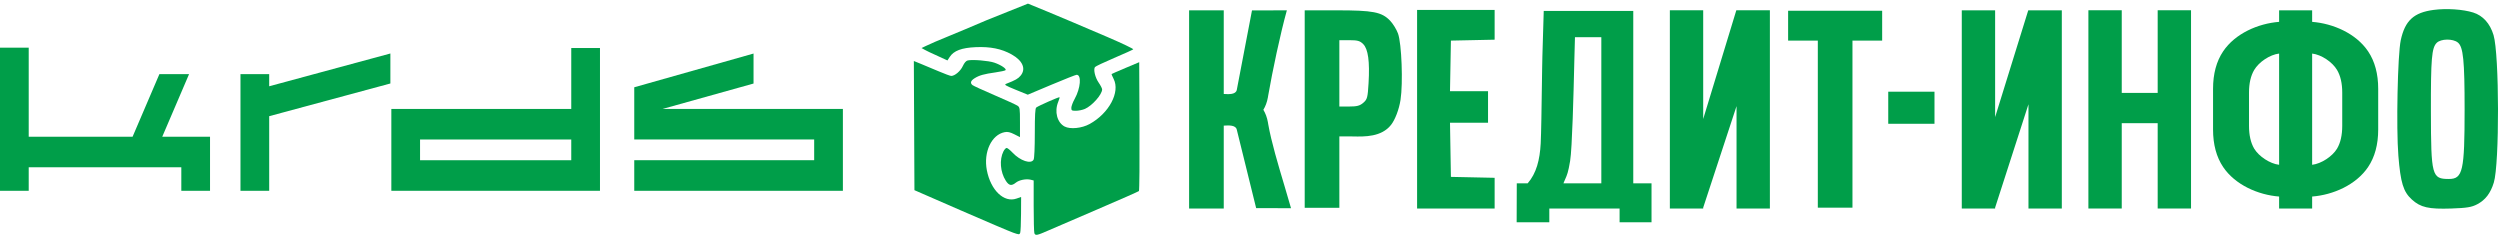 <svg width="346" height="33" viewBox="0 0 346 33" fill="none" xmlns="http://www.w3.org/2000/svg">
<path d="M131.116 5.078L131.112 5.079L131.096 5.086C130.331 5.403 129.731 5.651 129.4 5.793C128.445 6.204 127.54 6.65 127.54 6.65C127.54 6.65 128.298 7.094 129.318 7.536L131.127 8.366L131.449 7.871C132.003 7.021 133.095 6.612 135.039 6.527C137.065 6.438 138.62 6.752 140.012 7.534C141.548 8.396 142.029 9.532 141.254 10.469C140.908 10.887 140.537 11.098 139.281 11.588C138.939 11.721 139.078 11.811 140.571 12.422L142.245 13.106L145.519 11.728C147.319 10.97 148.89 10.35 149.009 10.35C149.707 10.35 149.556 12.206 148.738 13.68C148.481 14.144 148.271 14.705 148.271 14.927C148.271 15.292 148.333 15.331 148.908 15.331C149.258 15.331 149.808 15.219 150.131 15.082C151.14 14.655 152.535 13.082 152.535 12.371C152.535 12.237 152.316 11.811 152.049 11.426C151.565 10.727 151.305 9.628 151.541 9.284C151.61 9.184 152.803 8.617 154.193 8.025C155.582 7.432 156.774 6.894 156.841 6.829C156.908 6.764 155.309 6.001 153.288 5.132C145.875 1.946 142.27 0.5 142.27 0.5C142.27 0.5 139.281 1.695 136.502 2.815C134.59 3.641 132.577 4.474 131.136 5.07L131.116 5.078Z" fill="#009E49"/>
<path d="M133.936 8.364C133.702 8.416 133.46 8.694 133.248 9.153C132.93 9.843 132.144 10.51 131.65 10.51C131.519 10.51 130.71 10.211 129.853 9.845C128.996 9.479 127.886 9.014 127.386 8.812L126.476 8.444L126.558 26.32L132.953 29.108C136.471 30.642 139.74 32.033 140.217 32.2C141.025 32.482 141.093 32.484 141.193 32.233C141.252 32.084 141.305 30.904 141.312 29.611L141.323 27.259L140.68 27.485C138.954 28.09 137.115 26.333 136.581 23.567C136.093 21.047 137.222 18.639 139.054 18.289C139.456 18.212 139.793 18.287 140.379 18.582L141.165 18.978V16.917C141.165 14.957 141.147 14.845 140.809 14.62C140.614 14.491 139.182 13.838 137.627 13.17C136.072 12.502 134.704 11.874 134.587 11.775C134.241 11.483 134.341 11.169 134.888 10.827C135.532 10.424 136.183 10.242 137.775 10.019C138.467 9.923 139.092 9.785 139.164 9.715C139.348 9.533 138.544 8.99 137.616 8.671C136.825 8.399 134.605 8.214 133.936 8.364Z" fill="#009E49"/>
<path d="M155.781 9.401C154.744 9.839 153.875 10.217 153.849 10.244C153.824 10.27 153.948 10.575 154.126 10.923C155.06 12.744 153.497 15.679 150.805 17.162C149.724 17.757 148.12 17.919 147.345 17.512C146.303 16.963 145.906 15.438 146.457 14.096C146.588 13.776 146.671 13.489 146.641 13.459C146.57 13.386 143.672 14.665 143.415 14.882C143.269 15.006 143.218 15.918 143.218 18.414C143.218 20.427 143.152 21.905 143.054 22.09C142.705 22.754 141.209 22.262 140.146 21.135C139.802 20.771 139.431 20.473 139.321 20.473C139.21 20.473 139.01 20.689 138.876 20.952C138.296 22.094 138.435 23.82 139.202 25.012C139.644 25.698 139.989 25.764 140.596 25.278C141.062 24.905 142.03 24.715 142.655 24.875L143.06 24.978V28.497C143.06 30.433 143.103 32.131 143.156 32.27C143.292 32.633 143.502 32.596 144.98 31.947C145.704 31.63 148.82 30.288 151.903 28.966C154.986 27.644 157.563 26.508 157.629 26.441C157.694 26.374 157.73 22.334 157.708 17.463L157.667 8.607L155.781 9.401Z" fill="#009E49"/>
<path fill-rule="evenodd" clip-rule="evenodd" d="M336.832 1.369C334.067 1.731 332.852 2.847 332.265 5.563C331.834 7.559 331.624 17.699 331.935 21.556C332.236 25.299 332.619 26.541 333.803 27.616C335.006 28.709 336.131 28.965 339.272 28.858C341.422 28.785 342.078 28.677 342.855 28.266C343.981 27.672 344.69 26.743 345.143 25.27C345.939 22.679 345.911 7.512 345.105 4.853C344.618 3.246 343.638 2.159 342.293 1.734C340.887 1.29 338.602 1.138 336.832 1.369ZM340.171 5.889C340.916 6.503 341.102 8.349 341.102 15.129C341.102 23.67 340.854 24.77 338.925 24.77C336.567 24.77 336.453 24.345 336.437 15.473C336.423 8.105 336.547 6.626 337.24 5.93C337.815 5.351 339.491 5.328 340.171 5.889Z" fill="#009E49"/>
<path d="M164.571 28.858V1.429L169.181 1.429L169.367 1.43V13.005C170.095 13.056 171.02 13.088 171.169 12.455L173.275 1.444L178.102 1.429C177.191 4.694 176.104 9.859 175.522 13.203C175.513 13.252 175.505 13.299 175.498 13.344L175.492 13.381L175.488 13.407L175.48 13.465C175.356 14.157 175.135 14.727 174.848 15.196C175.135 15.665 175.356 16.235 175.48 16.927C175.483 16.951 175.487 16.976 175.491 17.002L175.5 17.058C175.507 17.1 175.514 17.144 175.522 17.189C175.939 19.589 176.913 22.85 177.767 25.707L177.767 25.708C178.103 26.833 178.42 27.894 178.678 28.816L173.851 28.801L171.169 17.937C171.02 17.303 170.095 17.336 169.367 17.387V28.858H164.571Z" fill="#009E49"/>
<path fill-rule="evenodd" clip-rule="evenodd" d="M180.571 1.429V28.764H185.367V18.875H186.504L186.539 18.875L186.625 18.876H186.674L186.728 18.876L186.757 18.876L186.833 18.877C186.917 18.878 187.005 18.879 187.095 18.881L187.247 18.884C188.873 18.918 191.2 18.966 192.524 17.279C193.073 16.579 193.623 15.173 193.833 13.823C194.194 11.497 193.987 6.02 193.486 4.644C193.28 4.076 192.784 3.273 192.385 2.858C191.227 1.658 190.043 1.429 184.983 1.429H180.571ZM188.668 6.104C189.352 6.792 189.587 8.508 189.409 11.511C189.29 13.516 189.226 13.753 188.68 14.226C188.204 14.637 187.803 14.743 186.724 14.743H185.367V5.561H186.747C187.894 5.561 188.219 5.653 188.668 6.104Z" fill="#009E49"/>
<path d="M206.857 5.492L200.806 5.62L200.68 12.621H205.944V16.983H200.68L200.806 24.48L206.857 24.608V28.858H196.125V1.373H206.857V5.492Z" fill="#009E49"/>
<path d="M244.952 1.419H240.337V1.429L240.308 1.419L235.722 16.47V1.419H231.108V28.858H235.722V28.732L240.337 14.689V28.858H244.952V1.419Z" fill="#009E49"/>
<path d="M247.476 1.488V5.62H251.586V28.741H256.381V5.62H260.491V1.488H247.476Z" fill="#009E49"/>
<path fill-rule="evenodd" clip-rule="evenodd" d="M315.429 1.429V3.024C312.518 3.254 309.346 4.633 307.682 7.107C306.751 8.492 306.286 10.222 306.286 12.299V17.921C306.286 19.998 306.751 21.729 307.682 23.114C309.343 25.584 312.52 26.976 315.429 27.201V28.858H320V27.201C322.909 26.976 326.085 25.584 327.746 23.114C328.677 21.729 329.143 19.998 329.143 17.921V12.299C329.143 10.222 328.677 8.492 327.746 7.107C326.082 4.633 322.911 3.254 320 3.024V1.429H315.429ZM315.429 7.413C314.133 7.568 312.625 8.587 311.979 9.685C311.502 10.497 311.263 11.535 311.263 12.801V17.42C311.263 18.709 311.502 19.76 311.979 20.571C312.633 21.649 314.147 22.654 315.429 22.808V7.413ZM320 7.413C321.296 7.568 322.803 8.587 323.449 9.685C323.927 10.497 324.165 11.535 324.165 12.801V17.42C324.165 18.709 323.927 19.76 323.449 20.571C322.796 21.649 321.282 22.654 320 22.808V7.413Z" fill="#009E49"/>
<path d="M289.034 1.419H293.649V12.858H298.623V1.419H303.238V28.858H298.623V17.048H293.649V28.858H289.034V1.419Z" fill="#009E49"/>
<path d="M280.74 1.429H285.355V28.858H280.74V14.428L276.125 28.732V28.858H271.51V1.429H276.125V16.209L280.71 1.429L280.74 1.44V1.429Z" fill="#009E49"/>
<path fill-rule="evenodd" clip-rule="evenodd" d="M226.044 1.515H213.653L213.468 7.743C213.46 8.027 213.448 8.662 213.433 9.461C213.422 10.08 213.409 10.989 213.395 12.023L213.394 12.051C213.356 14.806 213.306 18.433 213.234 19.834C213.117 22.107 212.641 23.986 211.428 25.376H209.922L209.905 30.762H214.425V28.858H224.152V30.762H228.571V25.376H226.044V1.515ZM216.381 25.376C216.418 25.278 216.454 25.19 216.488 25.109C216.54 24.983 216.589 24.873 216.636 24.768C216.869 24.247 217.044 23.854 217.304 22.281C217.595 20.517 217.783 12.745 217.868 9.213L217.869 9.157C217.884 8.523 217.896 8.031 217.905 7.743L217.975 5.148H221.624V25.376H216.381Z" fill="#009E49"/>
<path d="M0 6.595H3.974V18.922H18.35L22.06 10.26H26.166L22.456 18.922H29.068V26.405H25.094V23.15H3.974V26.405H0V6.595Z" fill="#009E49"/>
<path d="M33.282 10.26H37.256V11.94L54.029 7.403V11.554L37.256 16.08V26.405H33.282V10.26Z" fill="#009E49"/>
<path fill-rule="evenodd" clip-rule="evenodd" d="M54.162 15.078H79.063V6.646H83.037V26.405L54.162 26.405V15.078ZM79.063 19.306V22.176H58.135V19.306H79.063Z" fill="#009E49"/>
<path d="M116.656 26.405V15.078H91.694L104.29 11.562V7.411L87.781 12.079V19.306H112.682V22.176H87.781V26.405L116.656 26.405Z" fill="#009E49"/>
<path d="M267.733 12.691H261.333V17.131H267.733V12.691Z" fill="#009E49"/>
</svg>
